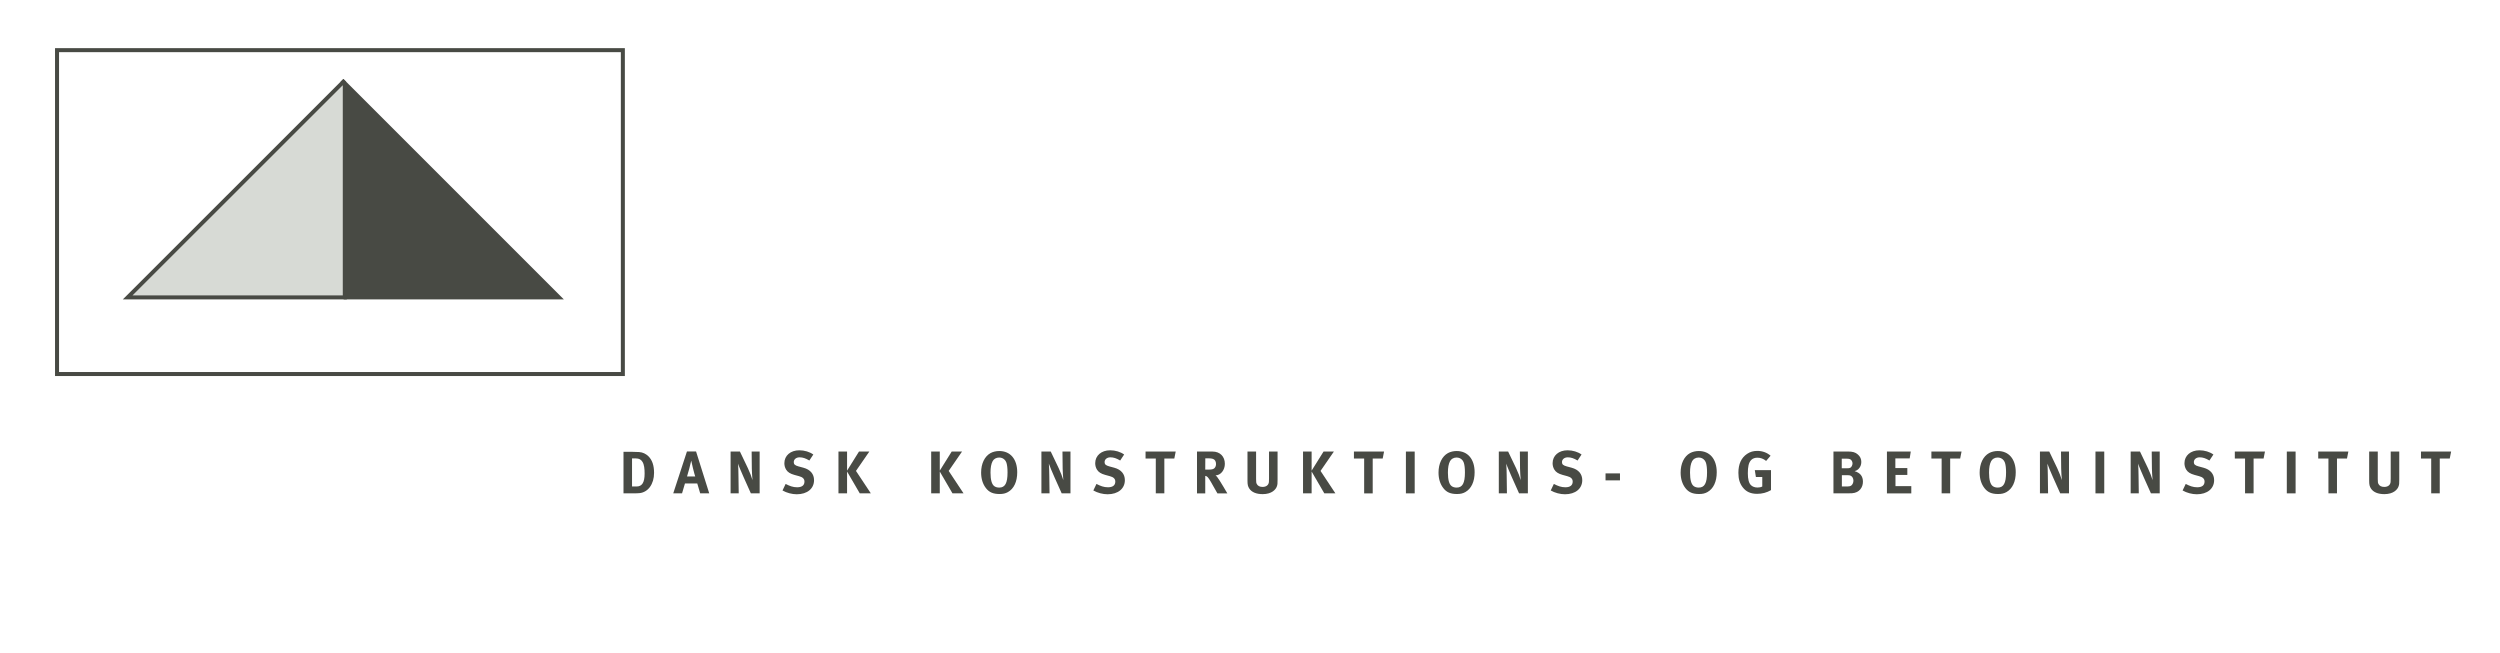 <svg xmlns:svg="http://www.w3.org/2000/svg" xmlns="http://www.w3.org/2000/svg" viewBox="0 0 414.853 108.347" height="108.347" width="414.853" xml:space="preserve" id="svg2" version="1.1"><defs id="defs6"/><g transform="matrix(1.333 0 0 -1.333 0 108.347)" id="g10"><g transform="scale(.1)" id="g12"><path id="path14" style="fill:#d7dad5;fill-opacity:1;fill-rule:nonzero;stroke:none" d="M 429.219,708.242 V 442.594 H 158.93 L 429.219,712.75"/><path id="path16" style="fill:none;stroke:#484a44;stroke-width:5;stroke-linecap:butt;stroke-linejoin:miter;stroke-miterlimit:4;stroke-dasharray:none;stroke-opacity:1" d="M 429.219,708.242 V 442.594 H 158.93 L 429.219,712.75"/><path id="path18" style="fill:#484a44;fill-opacity:1;fill-rule:nonzero;stroke:none" d="M 430.266,707.41 V 442.594 H 695.891 L 425.723,712.75"/><path id="path20" style="fill:none;stroke:#484a44;stroke-width:5;stroke-linecap:butt;stroke-linejoin:miter;stroke-miterlimit:4;stroke-dasharray:none;stroke-opacity:1" d="M 430.266,707.41 V 442.594 H 695.891 L 425.723,712.75"/><path id="path22" style="fill:none;stroke:#484a44;stroke-width:5;stroke-linecap:butt;stroke-linejoin:miter;stroke-miterlimit:4;stroke-dasharray:none;stroke-opacity:1" d="M 71,750.371 H 775.371 V 347.188 H 71 Z"/><path id="path24" style="fill:#484a44;fill-opacity:1;fill-rule:nonzero;stroke:none" d="m 776.172,250.371 h 10.488 c 2.981,0 6.961,-0.137 9.063,-0.301 4.406,-0.363 8.144,-2.09 11.386,-5.168 4.778,-4.707 7.11,-11.367 7.11,-20.742 0,-7.109 -1.785,-12.949 -5.242,-17.734 -3.149,-4.266 -7.793,-6.973 -12.668,-7.481 -1.946,-0.164 -4.407,-0.312 -7.493,-0.312 h -12.644 z m 10.625,-8.23 v -34.953 h 5.637 c 6.875,0 10.027,5 10.027,16.015 0,6.074 -0.527,11.152 -2.625,14.59 -1.731,2.852 -4.113,4.348 -8.234,4.348 h -4.805"/><path id="path26" style="fill:#484a44;fill-opacity:1;fill-rule:nonzero;stroke:none" d="m 858.027,229.336 c 0.989,3.906 2.469,10.039 2.469,10.039 0,0 1.582,-6.824 2.102,-9.219 1.132,-5.019 2.851,-10.488 2.851,-10.488 h -10.176 c 1.106,3.457 1.797,5.918 2.754,9.668 z m -19.922,-30.703 h 10.95 l 3.648,12.363 h 15.285 l 3.672,-12.363 h 11.25 l -16.406,52.187 h -11.328 l -17.071,-52.187"/><path id="path28" style="fill:#484a44;fill-opacity:1;fill-rule:nonzero;stroke:none" d="m 909.492,250.684 h 11.613 l 9.958,-20.821 c 2.621,-5.547 4.64,-11.015 5.675,-14.746 -0.371,4.035 -0.742,10.696 -0.82,14.297 l -0.215,21.27 h 9.961 v -52.051 h -10.937 l -8.907,19.922 c -2.859,6.504 -6.074,13.847 -7.043,17.07 0.383,-4.277 0.442,-10.41 0.508,-14.758 l 0.324,-22.234 h -10.117 v 52.051"/><path id="path30" style="fill:#484a44;fill-opacity:1;fill-rule:nonzero;stroke:none" d="m 1012.48,246.992 -4.94,-7.469 c -4.73,2.84 -8.255,3.973 -12.142,3.973 -4.265,0 -7.261,-2.48 -7.261,-6.004 0,-2.687 1.426,-4.035 5.75,-5.246 l 6.303,-1.699 c 8.55,-2.344 13.19,-7.793 13.19,-15.508 0,-10.547 -8.54,-17.527 -21.493,-17.527 -5.93,0 -12.524,1.718 -17.754,4.715 l 3.887,8.164 c 4.878,-2.539 9.07,-4.188 14.316,-4.188 5.984,0 9.124,2.469 9.124,7.11 0,3.367 -2.175,5.535 -6.819,6.738 l -5.762,1.57 c -5.156,1.426 -8.399,3.438 -10.258,6.582 -1.433,2.344 -2.183,5.039 -2.183,7.949 0,9.493 7.644,16.094 18.652,16.094 6.37,0 12.82,-1.953 17.39,-5.254"/><path id="path32" style="fill:#484a44;fill-opacity:1;fill-rule:nonzero;stroke:none" d="m 1043.78,250.684 h 10.71 v -23.75 l 14.84,23.75 h 12.87 l -16.63,-24.11 18.51,-27.941 h -13.78 l -15.81,27.18 v -27.18 h -10.71 v 52.051"/><path id="path34" style="fill:#484a44;fill-opacity:1;fill-rule:nonzero;stroke:none" d="m 1159.21,250.684 h 10.7 v -23.75 l 14.83,23.75 h 12.88 l -16.62,-24.11 18.5,-27.941 h -13.78 l -15.81,27.18 v -27.18 h -10.7 v 52.051"/><path id="path36" style="fill:#484a44;fill-opacity:1;fill-rule:nonzero;stroke:none" d="m 1252.91,236.672 c 0.89,-2.922 1.34,-6.738 1.34,-12.063 0,-13.242 -3.06,-18.781 -10.33,-18.781 -2.47,0 -4.57,0.598 -6.21,1.809 -3.08,2.304 -4.66,7.851 -4.66,16.836 0,6.281 0.83,10.851 2.63,14.218 1.42,2.774 4.58,4.563 8.09,4.563 5.54,0 8.32,-3.957 9.14,-6.582 z m -19.78,12.129 c -7.41,-4.113 -11.76,-13.098 -11.76,-24.328 0,-7.637 2.03,-14.219 6,-19.317 3.97,-5.176 9.06,-7.332 16.93,-7.332 4.34,0 7.26,0.672 10.4,2.391 7.5,4.199 11.61,12.949 11.61,24.695 0,16.332 -8.53,26.438 -22.39,26.438 -3.89,0 -7.72,-0.907 -10.79,-2.547"/><path id="path38" style="fill:#484a44;fill-opacity:1;fill-rule:nonzero;stroke:none" d="m 1296.42,250.684 h 11.62 l 9.95,-20.821 c 2.63,-5.547 4.64,-11.015 5.71,-14.746 -0.38,4.035 -0.75,10.696 -0.83,14.297 l -0.24,21.27 h 9.97 v -52.051 h -10.93 l -8.92,19.922 c -2.84,6.504 -6.06,13.847 -7.04,17.07 0.38,-4.277 0.45,-10.41 0.53,-14.758 l 0.3,-22.234 h -10.12 v 52.051"/><path id="path40" style="fill:#484a44;fill-opacity:1;fill-rule:nonzero;stroke:none" d="m 1399.41,246.992 -4.94,-7.469 c -4.72,2.84 -8.23,3.973 -12.14,3.973 -4.26,0 -7.26,-2.48 -7.26,-6.004 0,-2.687 1.42,-4.035 5.77,-5.246 l 6.29,-1.699 c 8.54,-2.344 13.18,-7.793 13.18,-15.508 0,-10.547 -8.54,-17.527 -21.5,-17.527 -5.91,0 -12.51,1.718 -17.75,4.715 l 3.9,8.164 c 4.87,-2.539 9.06,-4.188 14.3,-4.188 6,0 9.14,2.469 9.14,7.11 0,3.367 -2.16,5.535 -6.82,6.738 l -5.75,1.57 c -5.18,1.426 -8.39,3.438 -10.27,6.582 -1.43,2.344 -2.18,5.039 -2.18,7.949 0,9.493 7.65,16.094 18.65,16.094 6.37,0 12.81,-1.953 17.38,-5.254"/><path id="path42" style="fill:#484a44;fill-opacity:1;fill-rule:nonzero;stroke:none" d="m 1426.07,250.684 h 37.53 l -1.73,-8.692 h -12.42 v -43.359 h -10.64 v 43.359 h -12.74 v 8.692"/><path id="path44" style="fill:#484a44;fill-opacity:1;fill-rule:nonzero;stroke:none" d="m 1504.12,242.285 c 2.55,0 4.72,-0.293 5.92,-0.742 2.47,-0.977 3.75,-3.152 3.75,-6.367 0,-2.176 -0.76,-4.043 -2.04,-5.242 -1.41,-1.274 -3.36,-1.731 -7.85,-1.731 h -3.52 l 0.08,14.082 z m -14.01,-43.652 h 10.27 v 21.719 c 0.83,-0.079 1.12,-0.235 1.65,-0.45 1.79,-0.898 3.43,-3.359 8.61,-12.714 2.01,-3.672 2.84,-5.11 4.87,-8.555 h 12.35 c 0,0 -9.5,16.484 -12.5,20.215 -0.68,0.898 -1.13,1.347 -2.17,2.168 6.44,0.156 11.6,6.601 11.6,14.375 0,9.14 -6.06,15.293 -15.28,15.293 l -19.4,0.058 v -52.109"/><path id="path46" style="fill:#484a44;fill-opacity:1;fill-rule:nonzero;stroke:none" d="m 1552.96,250.684 h 10.71 v -34.219 c 0,-3.906 0.16,-4.805 0.9,-6.211 1.2,-2.324 3.68,-3.602 7.12,-3.602 4.58,0 7.49,2.254 7.94,6.063 0.14,1.133 0.14,1.875 0.14,4.648 v 33.321 h 10.64 v -35.039 c 0,-4.942 -0.07,-5.918 -0.82,-8.165 -1.35,-4.121 -6.44,-9.804 -17.68,-9.804 -7.94,0 -13.7,2.383 -16.71,6.953 -1.72,2.695 -2.24,4.785 -2.24,9.805 v 36.25"/><path id="path48" style="fill:#484a44;fill-opacity:1;fill-rule:nonzero;stroke:none" d="m 1622.1,250.684 h 10.7 v -23.75 l 14.85,23.75 h 12.87 l -16.62,-24.11 18.5,-27.941 h -13.79 l -15.81,27.18 v -27.18 h -10.7 v 52.051"/><path id="path50" style="fill:#484a44;fill-opacity:1;fill-rule:nonzero;stroke:none" d="m 1685.46,241.992 h 12.73 v -43.359 h 10.65 v 43.359 h 12.43 l 1.71,8.692 h -37.52 v -8.692"/><path id="path52" style="fill:#484a44;fill-opacity:1;fill-rule:nonzero;stroke:none" d="m 1750.17,250.684 h 10.94 v -52.051 h -10.94 v 52.051"/><path id="path54" style="fill:#484a44;fill-opacity:1;fill-rule:nonzero;stroke:none" d="m 1822.29,236.672 c 0.91,-2.922 1.36,-6.738 1.36,-12.063 0,-13.242 -3.08,-18.781 -10.33,-18.781 -2.48,0 -4.57,0.598 -6.22,1.809 -3.08,2.304 -4.64,7.851 -4.64,16.836 0,6.281 0.82,10.851 2.62,14.218 1.42,2.774 4.57,4.563 8.09,4.563 5.54,0 8.3,-3.957 9.12,-6.582 z m -19.76,12.129 c -7.41,-4.113 -11.76,-13.098 -11.76,-24.328 0,-7.637 2.02,-14.219 6,-19.317 3.96,-5.176 9.05,-7.332 16.92,-7.332 4.35,0 7.27,0.672 10.41,2.391 7.49,4.199 11.61,12.949 11.61,24.695 0,16.332 -8.54,26.438 -22.39,26.438 -3.91,0 -7.72,-0.907 -10.79,-2.547"/><path id="path56" style="fill:#484a44;fill-opacity:1;fill-rule:nonzero;stroke:none" d="m 1865.82,250.684 h 11.61 l 9.96,-20.821 c 2.62,-5.547 4.65,-11.015 5.69,-14.746 -0.38,4.035 -0.75,10.696 -0.83,14.297 l -0.21,21.27 h 9.96 v -52.051 h -10.96 l -8.89,19.922 c -2.84,6.504 -6.07,13.847 -7.03,17.07 0.36,-4.277 0.44,-10.41 0.51,-14.758 l 0.3,-22.234 h -10.11 v 52.051"/><path id="path58" style="fill:#484a44;fill-opacity:1;fill-rule:nonzero;stroke:none" d="m 1968.81,246.992 -4.94,-7.469 c -4.73,2.84 -8.25,3.973 -12.14,3.973 -4.27,0 -7.27,-2.48 -7.27,-6.004 0,-2.687 1.43,-4.035 5.77,-5.246 l 6.29,-1.699 c 8.54,-2.344 13.19,-7.793 13.19,-15.508 0,-10.547 -8.54,-17.527 -21.5,-17.527 -5.92,0 -12.52,1.718 -17.75,4.715 l 3.88,8.164 c 4.88,-2.539 9.08,-4.188 14.32,-4.188 5.99,0 9.13,2.469 9.13,7.11 0,3.367 -2.17,5.535 -6.81,6.738 l -5.77,1.57 c -5.16,1.426 -8.39,3.438 -10.26,6.582 -1.42,2.344 -2.17,5.039 -2.17,7.949 0,9.493 7.64,16.094 18.65,16.094 6.36,0 12.81,-1.953 17.38,-5.254"/><path id="path60" style="fill:#484a44;fill-opacity:1;fill-rule:nonzero;stroke:none" d="m 1998.69,223.496 h 17.98 v -8.691 h -17.98 v 8.691"/><path id="path62" style="fill:#484a44;fill-opacity:1;fill-rule:nonzero;stroke:none" d="m 2123.7,236.672 c 0.9,-2.922 1.35,-6.738 1.35,-12.063 0,-13.242 -3.08,-18.781 -10.33,-18.781 -2.49,0 -4.57,0.598 -6.23,1.809 -3.07,2.304 -4.63,7.851 -4.63,16.836 0,6.281 0.81,10.851 2.6,14.218 1.44,2.774 4.58,4.563 8.11,4.563 5.54,0 8.3,-3.957 9.13,-6.582 z m -19.78,12.129 c -7.41,-4.113 -11.75,-13.098 -11.75,-24.328 0,-7.637 2.02,-14.219 5.99,-19.317 3.97,-5.176 9.06,-7.332 16.93,-7.332 4.33,0 7.26,0.672 10.41,2.391 7.49,4.199 11.61,12.949 11.61,24.695 0,16.332 -8.55,26.438 -22.39,26.438 -3.9,0 -7.72,-0.907 -10.8,-2.547"/><path id="path64" style="fill:#484a44;fill-opacity:1;fill-rule:nonzero;stroke:none" d="m 2204.14,245.5 -5.54,-6.496 c -3.38,2.754 -6.89,4.043 -10.86,4.043 -3.07,0 -5.69,-0.906 -7.49,-2.625 -3.52,-3.379 -4.42,-8.977 -4.42,-16.77 0,-7.422 1.28,-12.207 3.9,-14.832 1.94,-1.867 4.78,-2.922 8.16,-2.922 2.31,0 4.19,0.383 5.91,1.29 v 11.816 h -7.94 l -1.35,8.535 h 20.16 v -24.863 c -5.32,-3.145 -11.16,-4.629 -17.31,-4.629 -7.79,0 -13.56,2.539 -17.75,7.93 -3.82,4.863 -5.54,10.41 -5.54,18.183 0,11.016 3.59,18.789 10.86,23.664 3.82,2.547 7.72,3.68 12.66,3.68 6.29,0 11.98,-2.031 16.55,-6.004"/><path id="path66" style="fill:#484a44;fill-opacity:1;fill-rule:nonzero;stroke:none" d="m 2298.82,241.836 c 2.32,0 3.43,-0.293 4.33,-0.684 1.8,-0.879 3,-3.047 3,-5.214 0,-2.11 -1.27,-4.657 -2.69,-5.391 -0.9,-0.547 -2.02,-0.684 -4.5,-0.684 h -6.22 v 11.973 z m -16.41,-43.203 h 16.41 c 2.84,0 5.02,0.078 6.67,0.148 9.13,0.614 13.62,7.196 13.62,14.383 0,6.809 -3.37,10.996 -10.33,13.098 2.39,0.761 3.29,1.277 4.79,2.703 2.25,2.238 3.52,5.234 3.52,8.769 0,3.731 -1.35,6.719 -4.27,9.258 -3.14,2.793 -6.43,3.75 -12.81,3.75 h -17.6 z m 17,22.617 c 2.4,0 2.78,-0.078 4.05,-0.449 2.24,-0.828 3.82,-3.367 3.82,-6.367 0,-2.461 -1.13,-4.864 -2.69,-6.055 -1.2,-0.828 -2.7,-1.191 -4.87,-1.191 h -6.83 v 14.062 h 6.52"/><path id="path68" style="fill:#484a44;fill-opacity:1;fill-rule:nonzero;stroke:none" d="m 2348.99,250.684 h 29.67 l -1.35,-8.543 h -17.83 v -12.043 h 14.9 v -8.555 h -14.75 v -13.906 h 19.69 v -9.004 h -30.33 v 52.051"/><path id="path70" style="fill:#484a44;fill-opacity:1;fill-rule:nonzero;stroke:none" d="m 2404.34,250.684 h 37.53 l -1.72,-8.692 h -12.44 v -43.359 h -10.63 v 43.359 h -12.74 v 8.692"/><path id="path72" style="fill:#484a44;fill-opacity:1;fill-rule:nonzero;stroke:none" d="m 2486.95,251.348 c 13.86,0 22.39,-10.106 22.39,-26.438 0,-11.746 -4.11,-20.496 -11.6,-24.695 -3.15,-1.719 -6.06,-2.391 -10.41,-2.391 -7.87,0 -12.96,2.156 -16.93,7.332 -3.97,5.098 -5.99,11.68 -5.99,19.317 0,11.23 4.34,20.215 11.76,24.328 3.08,1.64 6.89,2.547 10.78,2.547 z m -0.14,-8.094 c -3.52,0 -6.66,-1.789 -8.09,-4.563 -1.8,-3.367 -2.62,-7.937 -2.62,-14.218 0,-8.985 1.56,-14.532 4.64,-16.836 1.65,-1.211 3.75,-1.809 6.21,-1.809 7.27,0 10.34,5.539 10.34,18.781 0,5.325 -0.45,9.141 -1.34,12.063 -0.83,2.625 -3.61,6.582 -9.14,6.582"/><path id="path74" style="fill:#484a44;fill-opacity:1;fill-rule:nonzero;stroke:none" d="m 2539.46,250.684 h 11.61 l 9.96,-20.821 c 2.62,-5.547 4.65,-11.015 5.7,-14.746 -0.38,4.035 -0.75,10.696 -0.83,14.297 l -0.22,21.27 h 9.95 v -52.051 h -10.92 l -8.92,19.922 c -2.85,6.504 -6.06,13.847 -7.04,17.07 0.38,-4.277 0.45,-10.41 0.53,-14.758 l 0.3,-22.234 h -10.12 v 52.051"/><path id="path76" style="fill:#484a44;fill-opacity:1;fill-rule:nonzero;stroke:none" d="m 2608.59,250.684 h 10.93 v -52.051 h -10.93 v 52.051"/><path id="path78" style="fill:#484a44;fill-opacity:1;fill-rule:nonzero;stroke:none" d="m 2652.41,250.684 h 11.6 l 9.97,-20.821 c 2.62,-5.547 4.64,-11.015 5.69,-14.746 -0.36,4.035 -0.75,10.696 -0.81,14.297 l -0.24,21.27 h 9.96 v -52.051 h -10.93 l -8.91,19.922 c -2.85,6.504 -6.08,13.847 -7.04,17.07 0.37,-4.277 0.45,-10.41 0.52,-14.758 l 0.3,-22.234 h -10.11 v 52.051"/><path id="path80" style="fill:#484a44;fill-opacity:1;fill-rule:nonzero;stroke:none" d="m 2755.4,246.992 -4.94,-7.469 c -4.73,2.84 -8.24,3.973 -12.14,3.973 -4.27,0 -7.26,-2.48 -7.26,-6.004 0,-2.687 1.42,-4.035 5.76,-5.246 l 6.29,-1.699 c 8.55,-2.344 13.19,-7.793 13.19,-15.508 0,-10.547 -8.55,-17.527 -21.51,-17.527 -5.9,0 -12.5,1.718 -17.74,4.715 l 3.9,8.164 c 4.86,-2.539 9.06,-4.188 14.3,-4.188 5.99,0 9.13,2.469 9.13,7.11 0,3.367 -2.16,5.535 -6.81,6.738 l -5.76,1.57 c -5.17,1.426 -8.4,3.438 -10.27,6.582 -1.42,2.344 -2.18,5.039 -2.18,7.949 0,9.493 7.66,16.094 18.66,16.094 6.36,0 12.81,-1.953 17.38,-5.254"/><path id="path82" style="fill:#484a44;fill-opacity:1;fill-rule:nonzero;stroke:none" d="m 2782.06,250.684 h 37.53 l -1.73,-8.692 h -12.43 v -43.359 h -10.64 v 43.359 h -12.73 v 8.692"/><path id="path84" style="fill:#484a44;fill-opacity:1;fill-rule:nonzero;stroke:none" d="m 2846.78,250.684 h 10.94 v -52.051 h -10.94 v 52.051"/><path id="path86" style="fill:#484a44;fill-opacity:1;fill-rule:nonzero;stroke:none" d="m 2885.88,250.684 h 37.52 l -1.72,-8.692 h -12.44 v -43.359 h -10.64 v 43.359 h -12.72 v 8.692"/><path id="path88" style="fill:#484a44;fill-opacity:1;fill-rule:nonzero;stroke:none" d="m 2949.31,250.684 h 10.71 v -34.219 c 0,-3.906 0.15,-4.805 0.9,-6.211 1.21,-2.324 3.67,-3.602 7.12,-3.602 4.57,0 7.49,2.254 7.94,6.063 0.14,1.133 0.14,1.875 0.14,4.648 v 33.321 h 10.65 v -35.039 c 0,-4.942 -0.08,-5.918 -0.83,-8.165 -1.35,-4.121 -6.44,-9.804 -17.67,-9.804 -7.95,0 -13.71,2.383 -16.71,6.953 -1.73,2.695 -2.25,4.785 -2.25,9.805 v 36.25"/><path id="path90" style="fill:#484a44;fill-opacity:1;fill-rule:nonzero;stroke:none" d="m 3013.81,250.684 h 37.52 l -1.72,-8.692 h -12.44 v -43.359 h -10.64 v 43.359 h -12.72 v 8.692"/></g></g></svg>